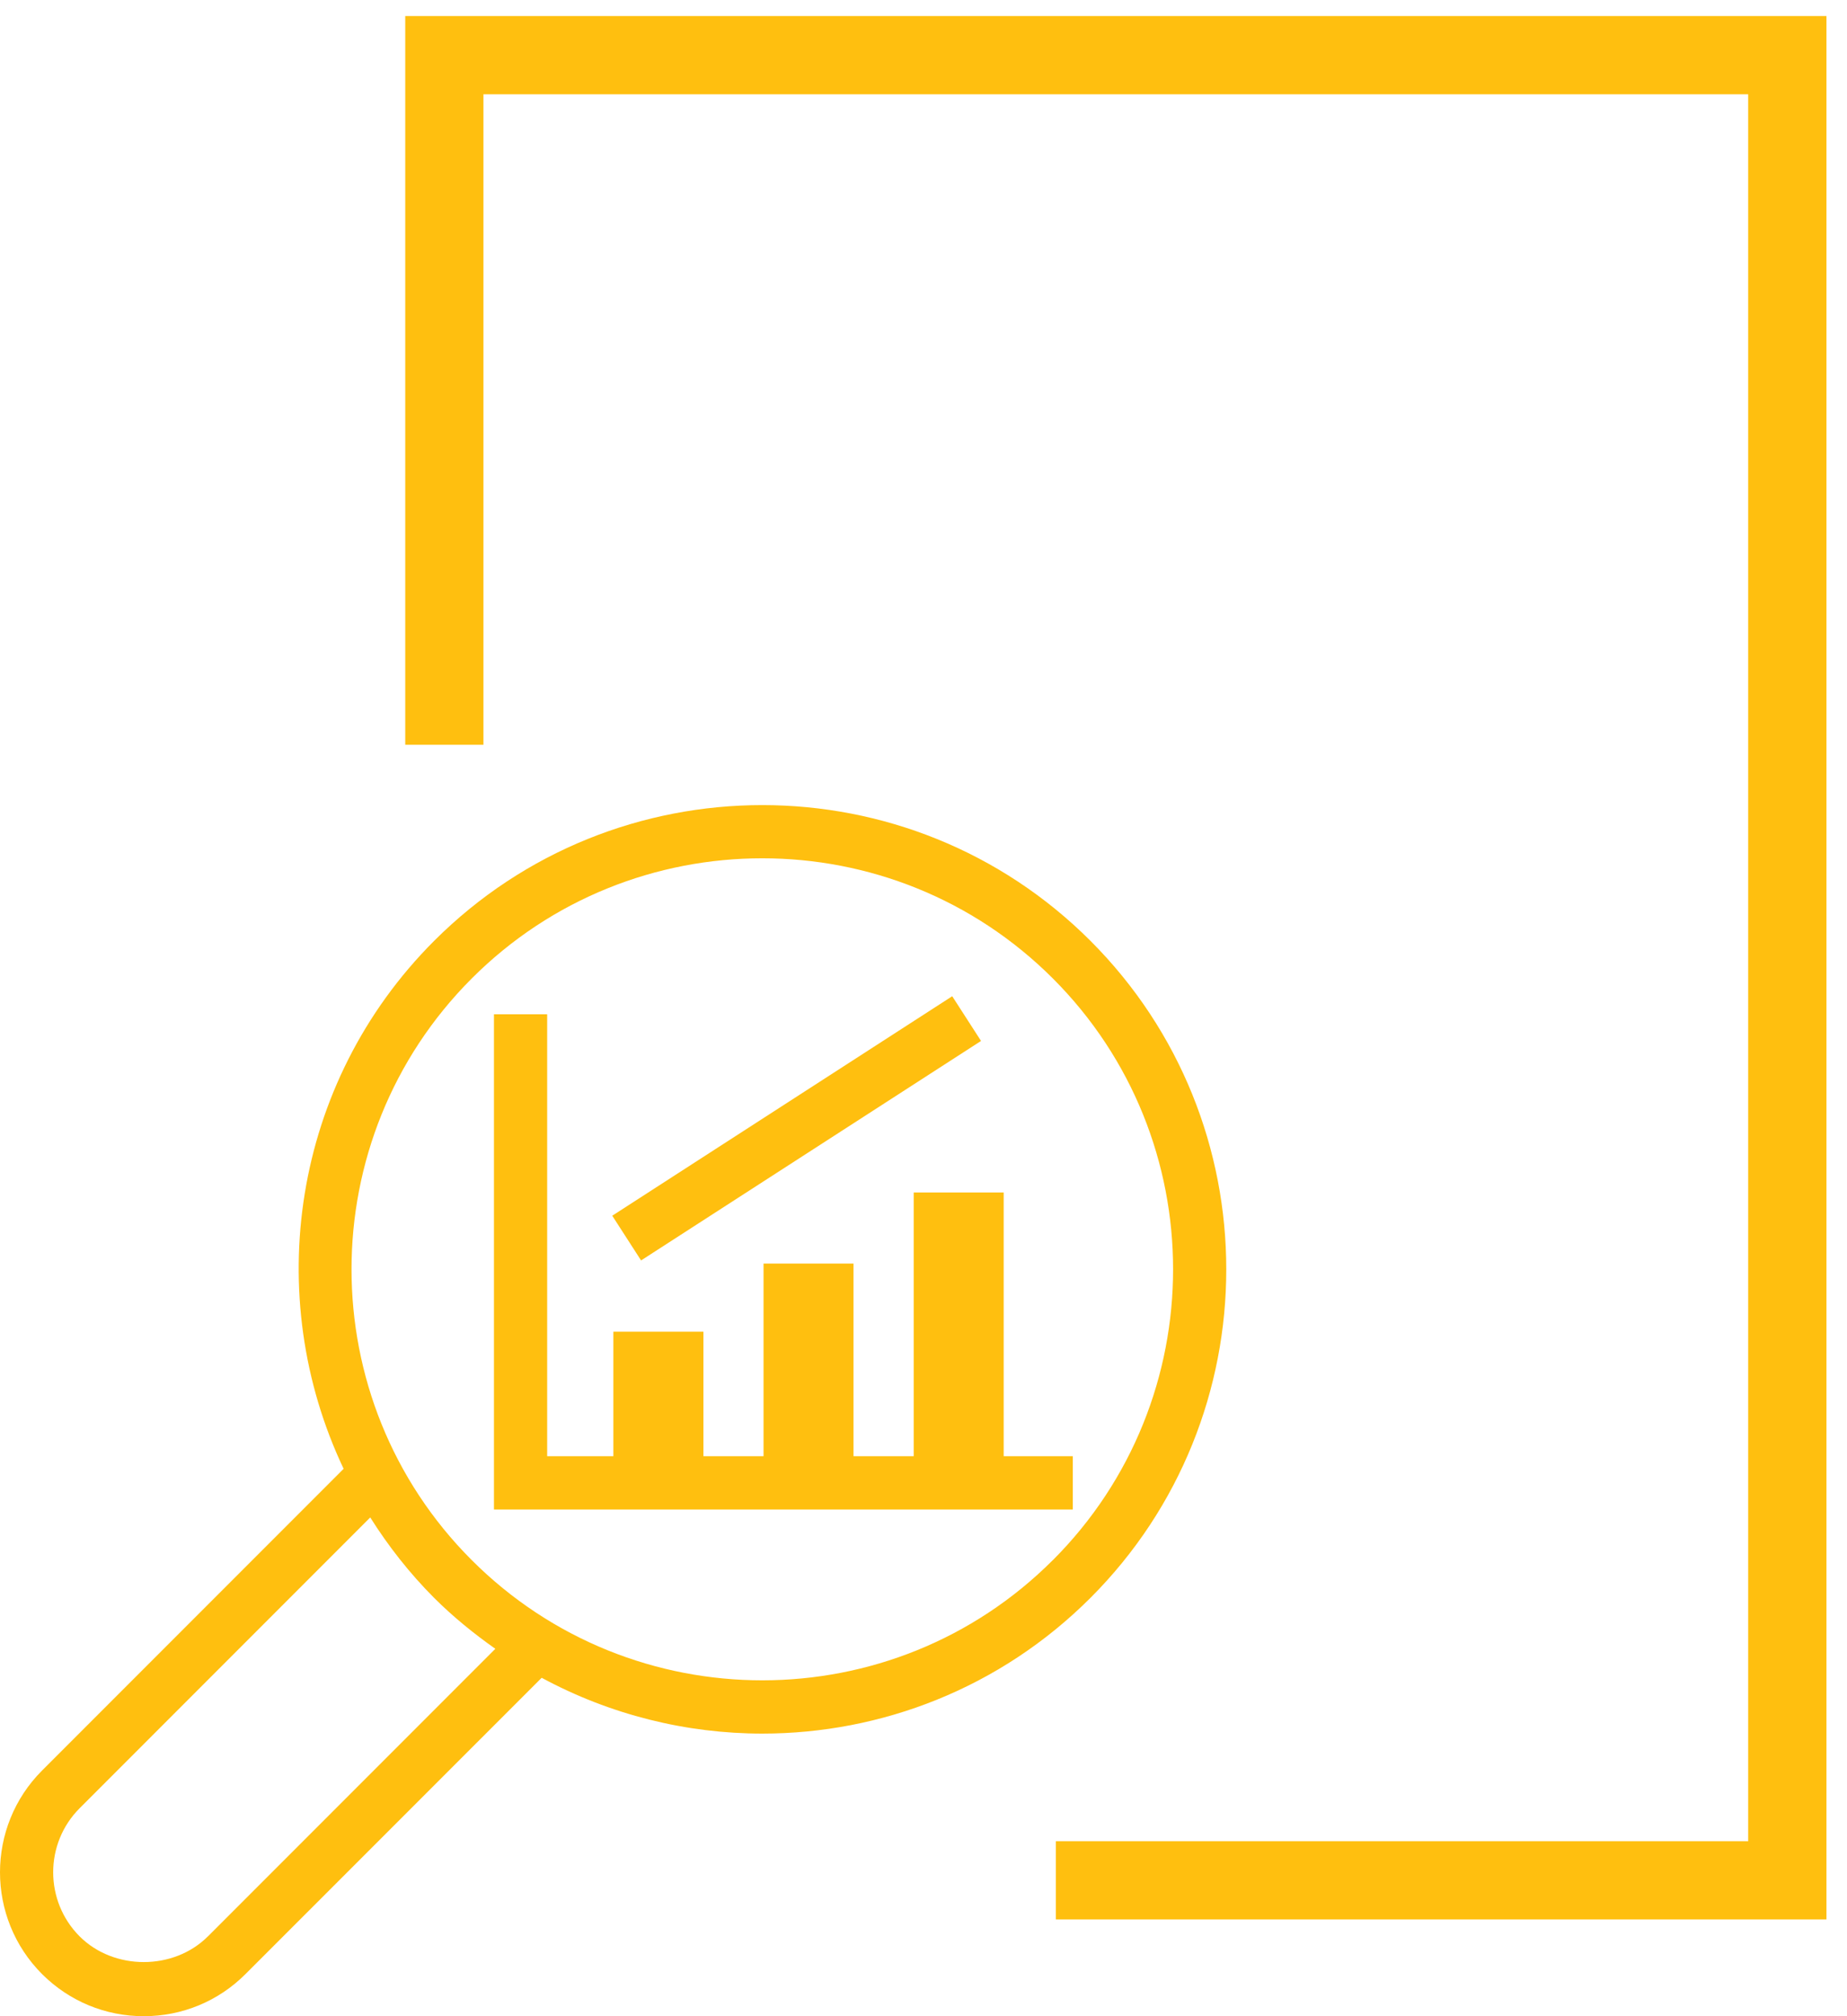 <svg width="66" height="72" viewBox="0 0 66 72" fill="none" xmlns="http://www.w3.org/2000/svg">
<path d="M14.481 0.573V26.596H17.275V3.367H62.469V65.751H37.73V68.545H65.266V0.573L14.481 0.573Z" fill="#FFBF0F"/>
<path d="M38.968 33.6C32.5 27.134 21.98 27.134 15.512 33.6C10.42 38.693 9.355 46.29 12.279 52.452L1.503 63.227C-0.501 65.232 -0.501 68.489 1.503 70.496C2.476 71.466 3.766 72 5.138 72C6.51 72 7.802 71.466 8.772 70.496L19.356 59.915C21.808 61.238 24.523 61.908 27.24 61.908C31.487 61.908 35.733 60.292 38.968 57.059C45.436 50.591 45.436 40.069 38.968 33.6ZM7.427 69.151C6.205 70.372 4.071 70.372 2.847 69.151C1.585 67.887 1.585 65.834 2.847 64.572L13.23 54.189C13.871 55.206 14.626 56.172 15.51 57.059C16.194 57.742 16.935 58.34 17.7 58.88L7.428 69.152L7.427 69.151ZM37.623 55.711C31.899 61.436 22.586 61.439 16.855 55.711C11.13 49.986 11.13 40.67 16.855 34.944C19.717 32.081 23.477 30.65 27.24 30.65C31.003 30.65 34.76 32.081 37.625 34.944C43.35 40.669 43.35 49.984 37.625 55.711H37.623Z" fill="#FFBF0F"/>
<path d="M35.865 52.002V42.585H32.65V52.002H30.499V45.123H27.284V52.002H25.136V47.556H21.918V52.002H19.552V36.221H17.651V53.905H38.335V52.002L35.865 52.002Z" fill="#FFBF0F"/>
<path d="M21.878 43.414L34.026 35.576L35.056 37.173L22.908 45.011L21.878 43.414Z" fill="#FFBF0F"/>
</svg>
